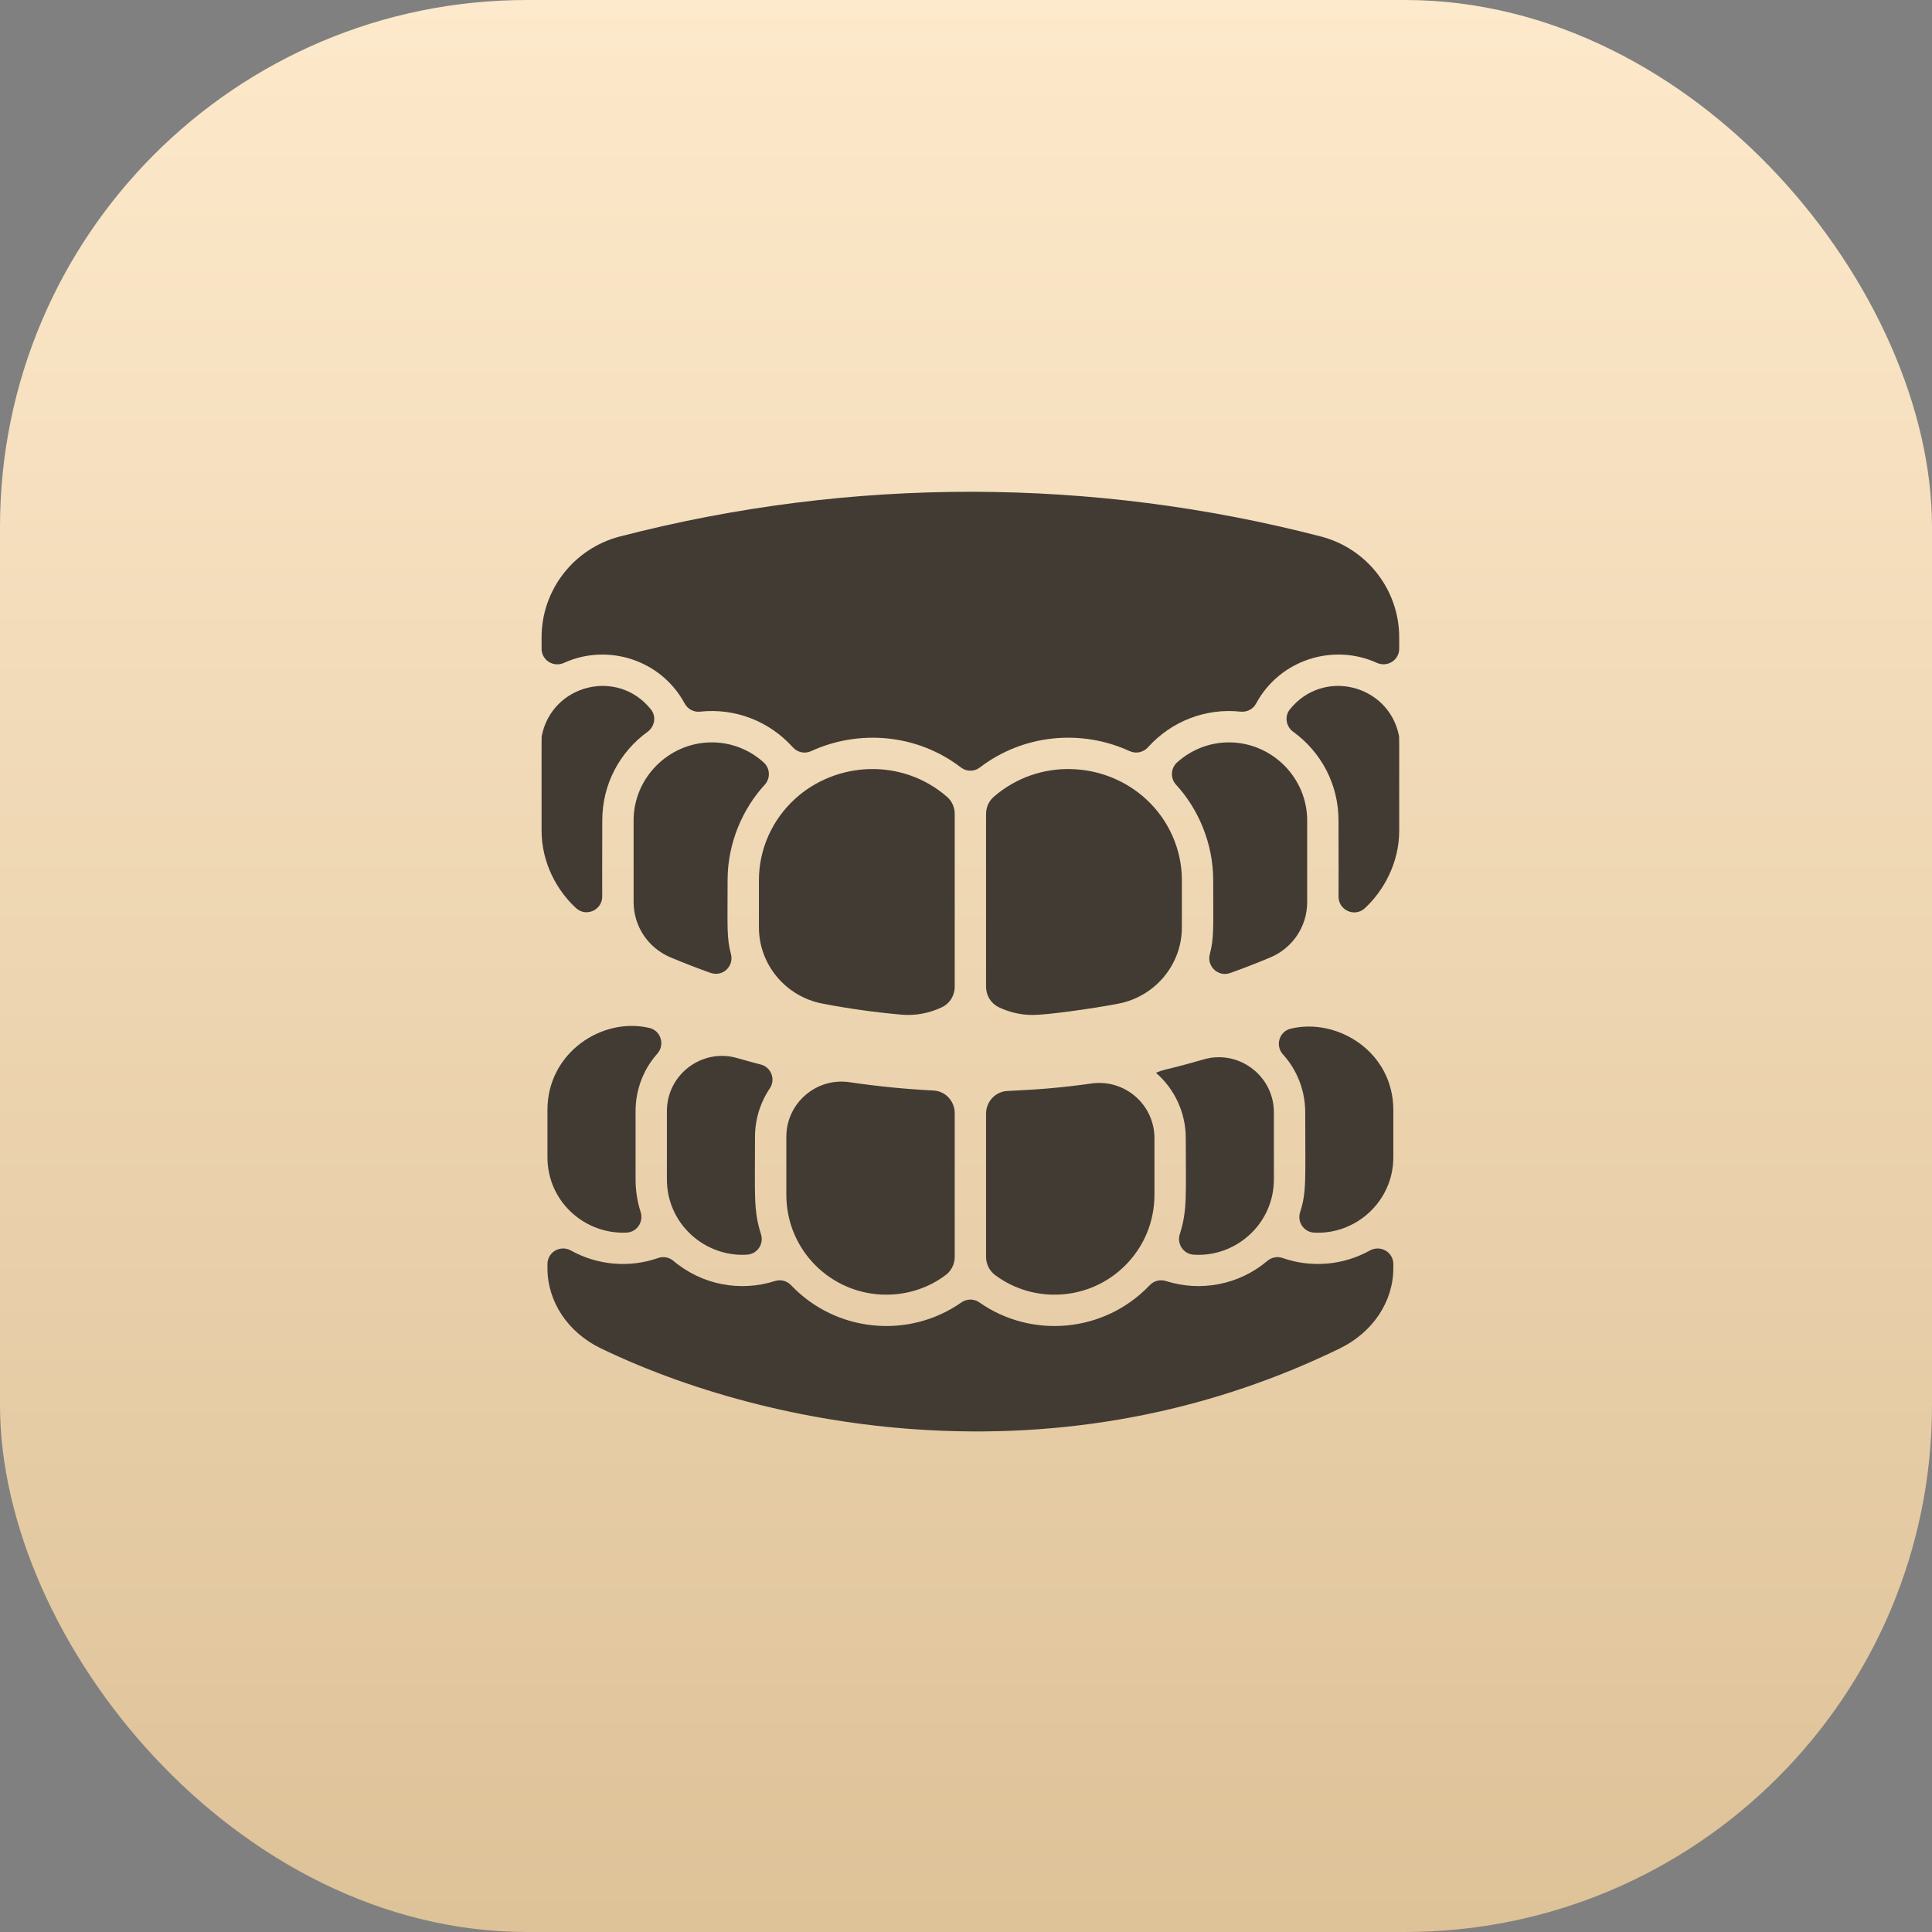 <svg xmlns="http://www.w3.org/2000/svg" width="220" height="220" viewBox="0 0 220 220" fill="none"><rect x="0" y="0" width="220" height="220" fill="#808080" stroke="none"/><rect width="220" height="220" rx="60" fill="url(#paint0_linear_2002_10)"></rect><g clip-path="url(#clip0_2002_10)"><path d="M159.33 72.581V73.869C159.33 75.182 157.971 76.021 156.776 75.478C151.838 73.231 145.734 75.089 143.024 80.13C142.682 80.766 141.978 81.112 141.26 81.036C137.283 80.612 133.396 82.125 130.729 85.087C130.199 85.676 129.359 85.863 128.639 85.533C123.088 82.983 116.485 83.632 111.571 87.4C110.942 87.882 110.06 87.884 109.432 87.401C104.432 83.561 97.807 83.033 92.353 85.537C91.638 85.865 90.804 85.68 90.278 85.094C87.623 82.141 83.734 80.6 79.716 81.038C79.002 81.116 78.308 80.745 77.967 80.113C75.255 75.092 69.167 73.23 64.223 75.482C63.029 76.026 61.67 75.185 61.67 73.873V72.582C61.67 67.177 65.34 62.452 70.593 61.09C97.035 54.238 124.487 54.369 150.407 61.09C155.648 62.447 159.33 67.17 159.33 72.581Z" fill="#423B34"></path><path d="M155.986 142.399C157.185 141.732 158.661 142.571 158.661 143.944V144.411C158.661 148.217 156.322 151.72 152.558 153.552C138.626 160.338 122.87 163.794 105.677 162.846C92.645 162.139 79.421 158.837 68.439 153.55C64.676 151.74 62.339 148.239 62.339 144.411V143.942C62.339 142.569 63.815 141.731 65.015 142.399C68.071 144.099 71.712 144.388 74.954 143.248C75.544 143.041 76.2 143.169 76.678 143.573C79.949 146.335 84.336 147.125 88.236 145.874C88.89 145.664 89.605 145.848 90.078 146.346C95.206 151.742 103.501 152.499 109.462 148.318C110.083 147.882 110.904 147.872 111.525 148.308C117.428 152.455 125.733 151.807 130.922 146.344C131.399 145.841 132.119 145.665 132.78 145.876C136.727 147.138 141.113 146.294 144.319 143.578C144.798 143.171 145.456 143.042 146.049 143.249C149.265 144.378 152.913 144.11 155.986 142.399Z" fill="#423B34"></path><path d="M106.295 124.178C107.696 124.25 108.716 125.423 108.716 126.759V143.126C108.716 143.947 108.326 144.717 107.668 145.207C105.794 146.603 103.467 147.427 100.921 147.427C94.657 147.427 89.541 142.374 89.541 136.056V129.449C89.541 125.599 92.969 122.669 96.748 123.233C99.911 123.701 103.122 124.02 106.295 124.178Z" fill="#423B34"></path><path d="M108.716 92.677V112.368C108.716 113.352 108.162 114.261 107.275 114.688C105.786 115.405 104.147 115.682 102.623 115.538C99.626 115.273 96.609 114.852 93.655 114.283C89.463 113.478 86.42 109.83 86.42 105.607V100.209C86.42 96.736 87.907 93.378 90.498 90.999C95.187 86.688 102.696 86.275 107.837 90.732C108.399 91.22 108.716 91.933 108.716 92.677Z" fill="#423B34"></path><path d="M131.459 129.601V136.056C131.459 139.097 130.275 141.953 128.128 144.098C124.14 148.095 117.797 148.531 113.332 145.207C112.674 144.717 112.284 143.947 112.284 143.126V126.814C112.284 125.447 113.347 124.296 114.713 124.232C117.941 124.08 120.619 123.898 124.277 123.38C128.073 122.838 131.459 125.783 131.459 129.601Z" fill="#423B34"></path><path d="M134.581 100.209V105.612C134.581 109.837 131.537 113.487 127.343 114.29C124.32 114.87 119.232 115.576 117.597 115.576C116.251 115.576 114.925 115.269 113.724 114.689C112.838 114.261 112.284 113.353 112.284 112.369V92.676C112.284 91.932 112.601 91.219 113.163 90.732C118.302 86.272 125.817 86.691 130.503 90.998C133.093 93.377 134.581 96.735 134.581 100.209Z" fill="#423B34"></path><path d="M74.123 80.783C74.76 81.577 74.56 82.738 73.736 83.335C70.586 85.614 68.582 89.292 68.582 93.415C68.582 97.97 68.558 100.5 68.576 102.068C68.594 103.618 66.748 104.463 65.604 103.417C63.437 101.434 61.67 98.26 61.67 94.579C61.67 83.102 61.654 83.984 61.708 83.723C62.911 77.932 70.339 76.057 74.123 80.783Z" fill="#423B34"></path><path d="M159.33 94.604C159.33 98.192 157.604 101.407 155.407 103.427C154.26 104.482 152.405 103.646 152.423 102.088C152.441 100.518 152.418 97.981 152.418 93.415C152.418 89.336 150.452 85.637 147.263 83.333C146.439 82.737 146.241 81.576 146.877 80.782C150.657 76.062 158.087 77.926 159.292 83.723C159.346 83.984 159.33 83.106 159.33 94.604Z" fill="#423B34"></path><path d="M73.943 117.051C75.261 117.359 75.747 118.97 74.848 119.983C73.341 121.68 72.373 123.968 72.373 126.531V134.294C72.373 135.539 72.561 136.796 72.95 138.013C73.305 139.126 72.541 140.296 71.374 140.357C66.66 140.602 62.339 136.881 62.339 131.777V126.37C62.339 119.914 68.518 115.783 73.943 117.051Z" fill="#423B34"></path><path d="M158.661 126.403V131.777C158.661 136.806 154.396 140.619 149.626 140.36C148.465 140.297 147.689 139.139 148.045 138.032C148.798 135.689 148.628 134.417 148.628 126.682C148.628 124.109 147.658 121.794 146.09 120.065C145.186 119.068 145.662 117.452 146.97 117.137C152.297 115.858 158.661 119.77 158.661 126.403Z" fill="#423B34"></path><path d="M86.959 86.816C87.701 87.484 87.755 88.623 87.081 89.358C84.581 92.079 82.852 95.989 82.852 100.21C82.852 105.796 82.739 106.73 83.24 108.672C83.582 109.995 82.332 111.288 80.881 110.774C79.36 110.232 77.838 109.641 76.348 109.015C73.797 107.942 72.15 105.469 72.15 102.716V93.416C72.15 88.615 76.069 84.633 80.885 84.537C83.186 84.494 85.325 85.343 86.959 86.816Z" fill="#423B34"></path><path d="M148.85 93.416V102.729C148.85 105.485 147.201 107.955 144.648 109.028C142.959 109.738 141.017 110.476 140.046 110.81C138.716 111.266 137.409 110.039 137.76 108.678C138.264 106.722 138.148 105.713 138.148 100.209C138.148 96.062 136.471 92.129 133.918 89.355C133.243 88.622 133.301 87.482 134.042 86.814C135.683 85.336 137.826 84.494 140.117 84.537C144.931 84.633 148.85 88.615 148.85 93.416Z" fill="#423B34"></path><path d="M85.974 129.449C85.974 136.315 85.795 137.81 86.658 140.558C87.003 141.656 86.231 142.794 85.082 142.87C80.329 143.182 75.94 139.425 75.94 134.294V126.53C75.94 122.344 79.94 119.336 83.945 120.483C85.112 120.819 85.97 121.049 86.624 121.216C87.816 121.52 88.349 122.916 87.66 123.936C86.579 125.537 85.974 127.451 85.974 129.449Z" fill="#423B34"></path><path d="M145.06 126.682V134.294C145.06 139.384 140.703 143.193 135.917 142.872C134.769 142.796 133.995 141.66 134.34 140.561C135.212 137.789 135.026 136.232 135.026 129.601C135.026 126.756 133.794 124.038 131.635 122.165C131.633 122.163 131.628 122.161 131.626 122.158C131.963 122.009 132.317 121.891 132.685 121.802C137.119 120.738 137.316 120.386 138.804 120.386C142.075 120.386 145.06 123.05 145.06 126.682Z" fill="#423B34"></path></g><defs><linearGradient id="paint0_linear_2002_10" x1="110" y1="220" x2="110" y2="0" gradientUnits="userSpaceOnUse"><stop stop-color="#DEC298"></stop><stop offset="1" stop-color="#FDE9CB"></stop></linearGradient><clipPath id="clip0_2002_10"><rect width="107" height="107" fill="white" transform="translate(57 56)"></rect></clipPath></defs></svg>